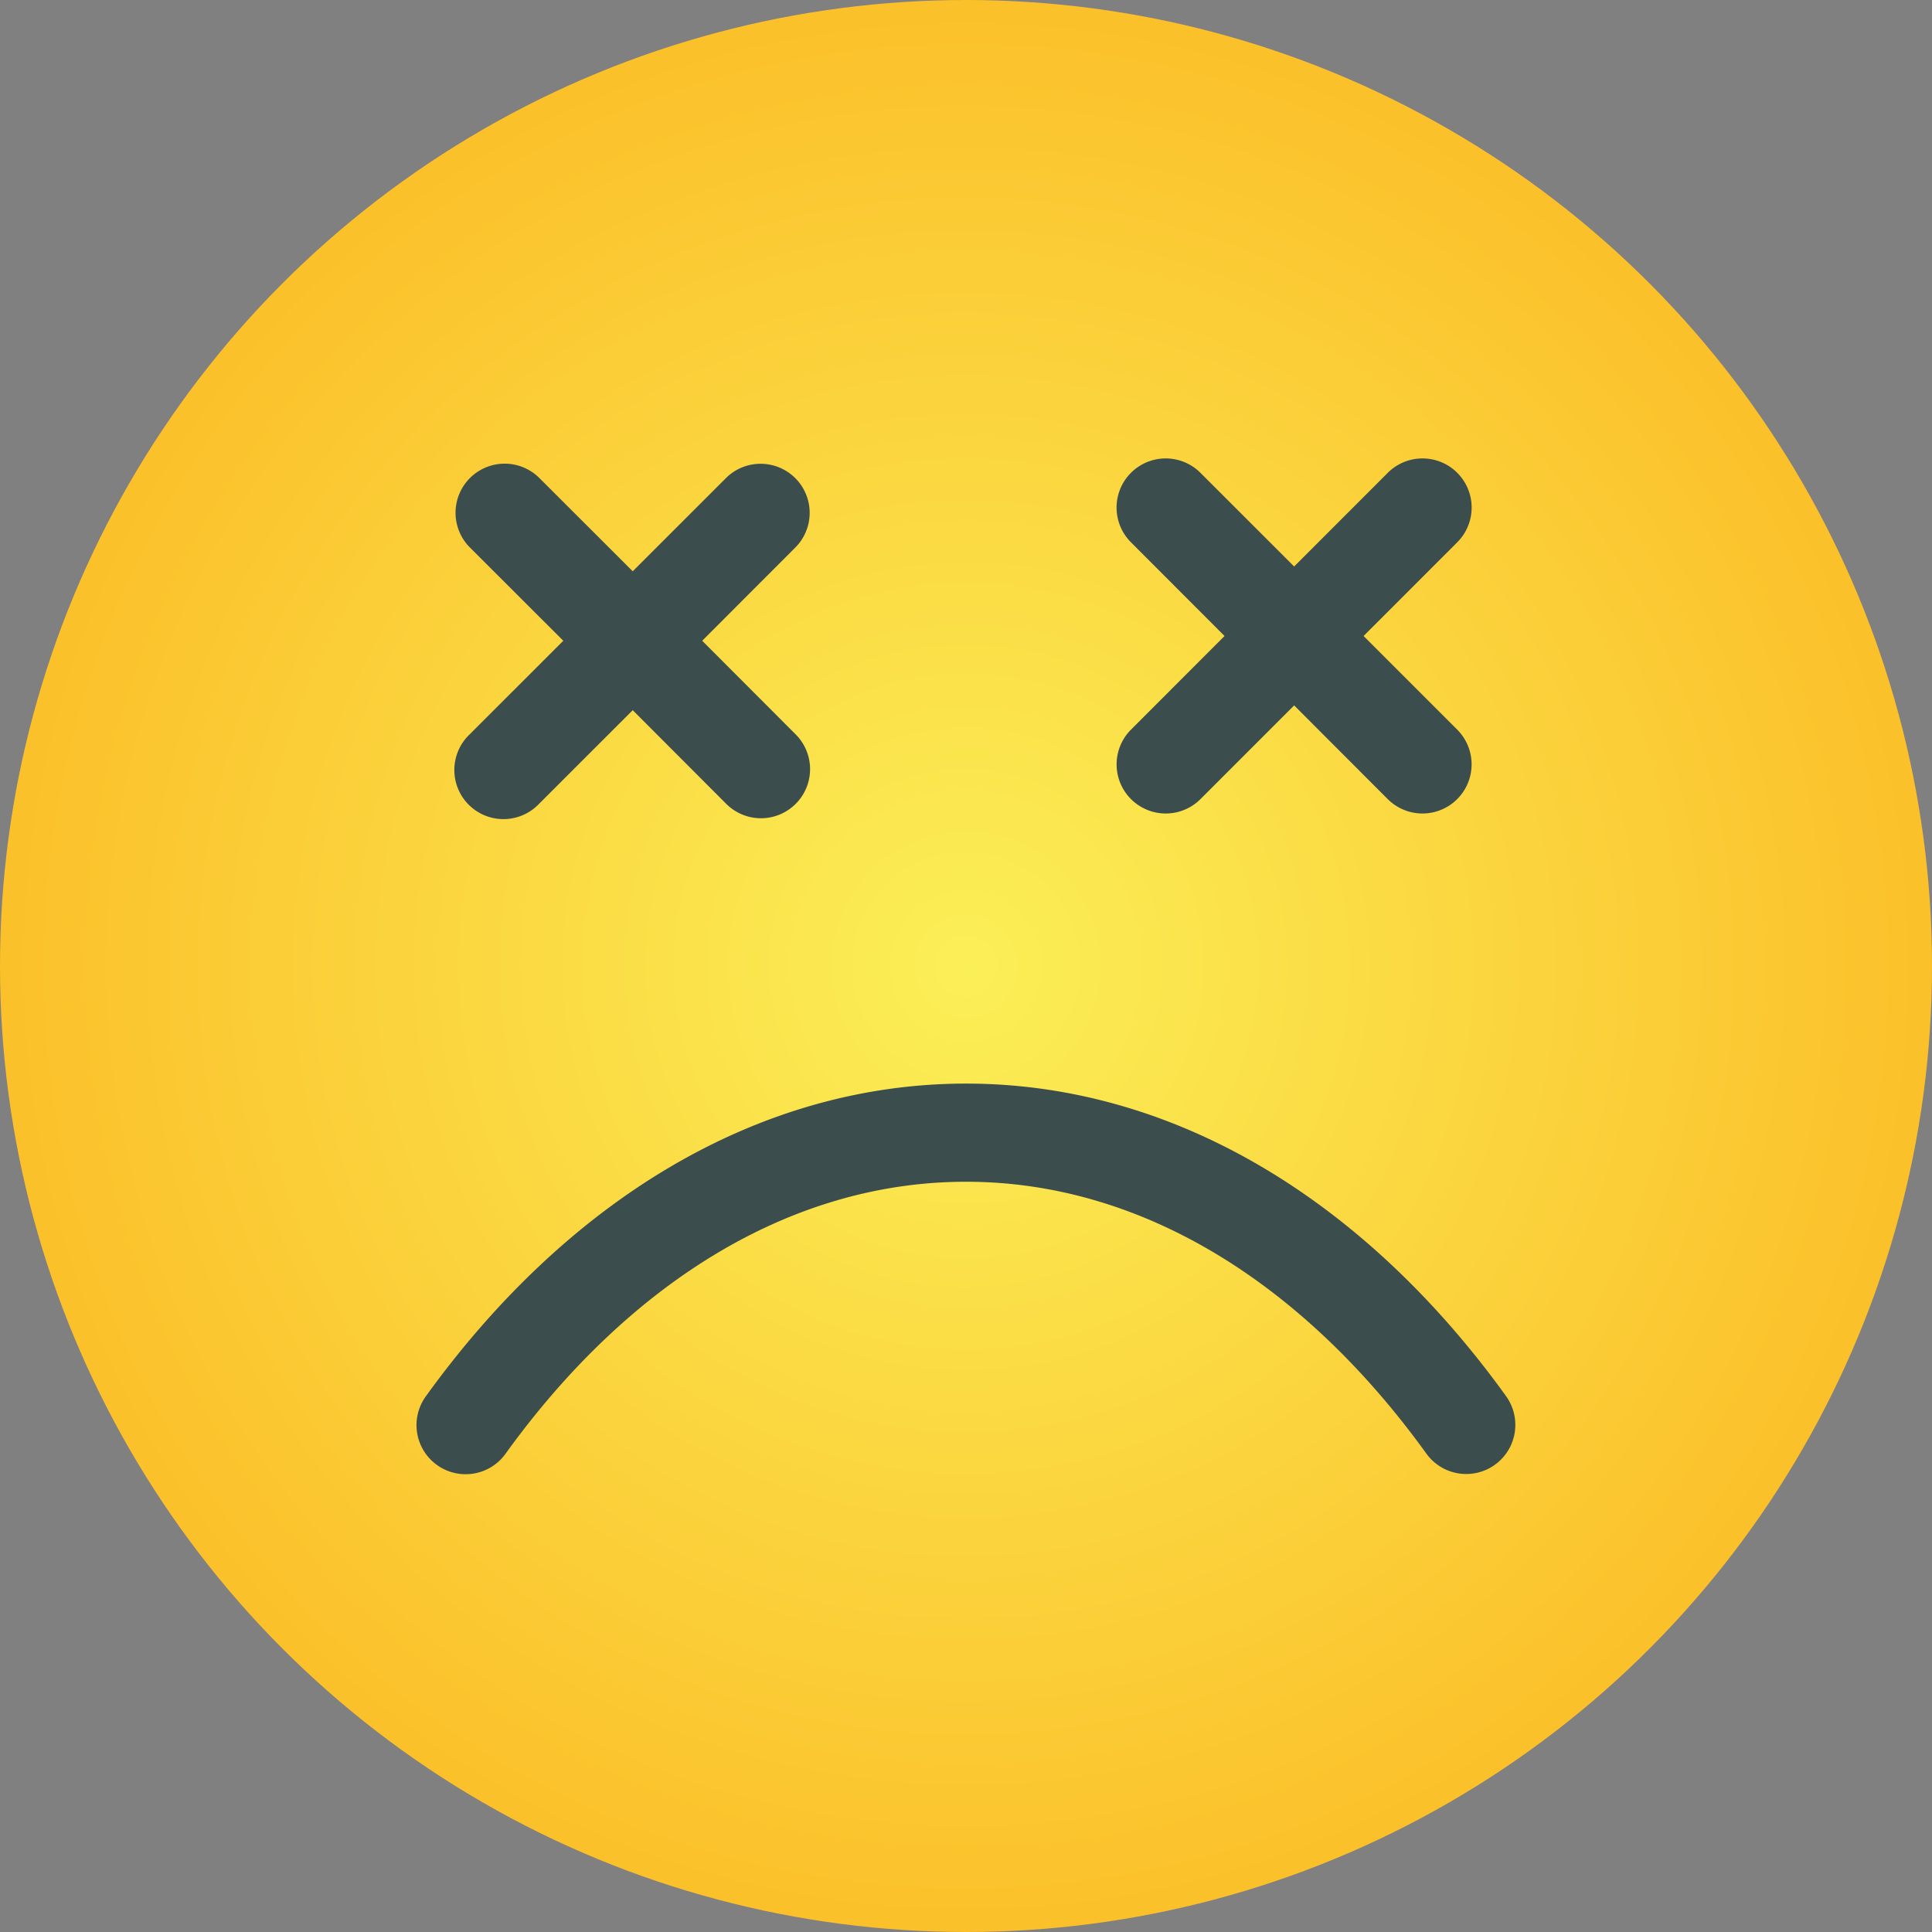 <svg xmlns="http://www.w3.org/2000/svg" xmlns:xlink="http://www.w3.org/1999/xlink" width="52" height="52" viewBox="0 0 52 52">
  <rect x="0" y="0" width="52" height="52" fill="#808080" stroke="none"/>
  <defs>
    <clipPath id="clip-path">
      <rect id="Rectangle_5008" data-name="Rectangle 5008" width="52" height="52" transform="translate(15)" fill="rgba(184,184,184,0.37)" stroke="#707070" stroke-width="1"/>
    </clipPath>
    <radialGradient id="radial-gradient" cx="0.5" cy="0.5" r="0.5" gradientUnits="objectBoundingBox">
      <stop offset="0" stop-color="#fbef57"/>
      <stop offset="1" stop-color="#fbc02a"/>
    </radialGradient>
  </defs>
  <g id="Mask_Group_235" data-name="Mask Group 235" transform="translate(-15)" clip-path="url(#clip-path)">
    <g id="_018-dead_skin" data-name="018-dead skin" transform="translate(15)">
      <ellipse id="Ellipse_345" data-name="Ellipse 345" cx="26" cy="26" rx="26" ry="26" transform="translate(0 0)" fill="url(#radial-gradient)"/>
      <g id="Group_14747" data-name="Group 14747" transform="translate(11.224 12.339)">
        <path id="Path_23176" data-name="Path 23176" d="M31.38,13.329c-3.786-5.246-8.919-8.4-14.526-8.4S6.115,8.083,2.327,13.329A1.322,1.322,0,1,0,4.47,14.877c3.245-4.493,7.58-7.306,12.383-7.306s9.138,2.813,12.383,7.306A1.322,1.322,0,1,0,31.38,13.33Z" transform="translate(-2.077 11.897)" fill="#3c4d4d" fill-rule="evenodd"/>
        <path id="Path_23177" data-name="Path 23177" d="M5.145,7.119,2.623,4.6a1.322,1.322,0,0,1,1.87-1.869L7.014,5.249,9.536,2.728A1.321,1.321,0,0,1,11.4,4.6L8.884,7.119,11.4,9.64a1.321,1.321,0,1,1-1.869,1.869L7.014,8.988,4.493,11.508A1.322,1.322,0,1,1,2.623,9.64Z" transform="translate(-1.208 -2.212)" fill="#3c4d4d" fill-rule="evenodd"/>
        <path id="Path_23178" data-name="Path 23178" d="M7.9,7.1,5.381,4.578a1.322,1.322,0,0,1,1.87-1.87L9.773,5.229l2.52-2.521a1.322,1.322,0,0,1,1.87,1.87L11.642,7.1,14.162,9.62a1.322,1.322,0,1,1-1.87,1.87L9.773,8.968,7.252,11.49a1.322,1.322,0,0,1-1.87-1.87Z" transform="translate(13.835 -2.321)" fill="#3c4d4d" fill-rule="evenodd"/>
      </g>
    </g>
  </g>
</svg>
